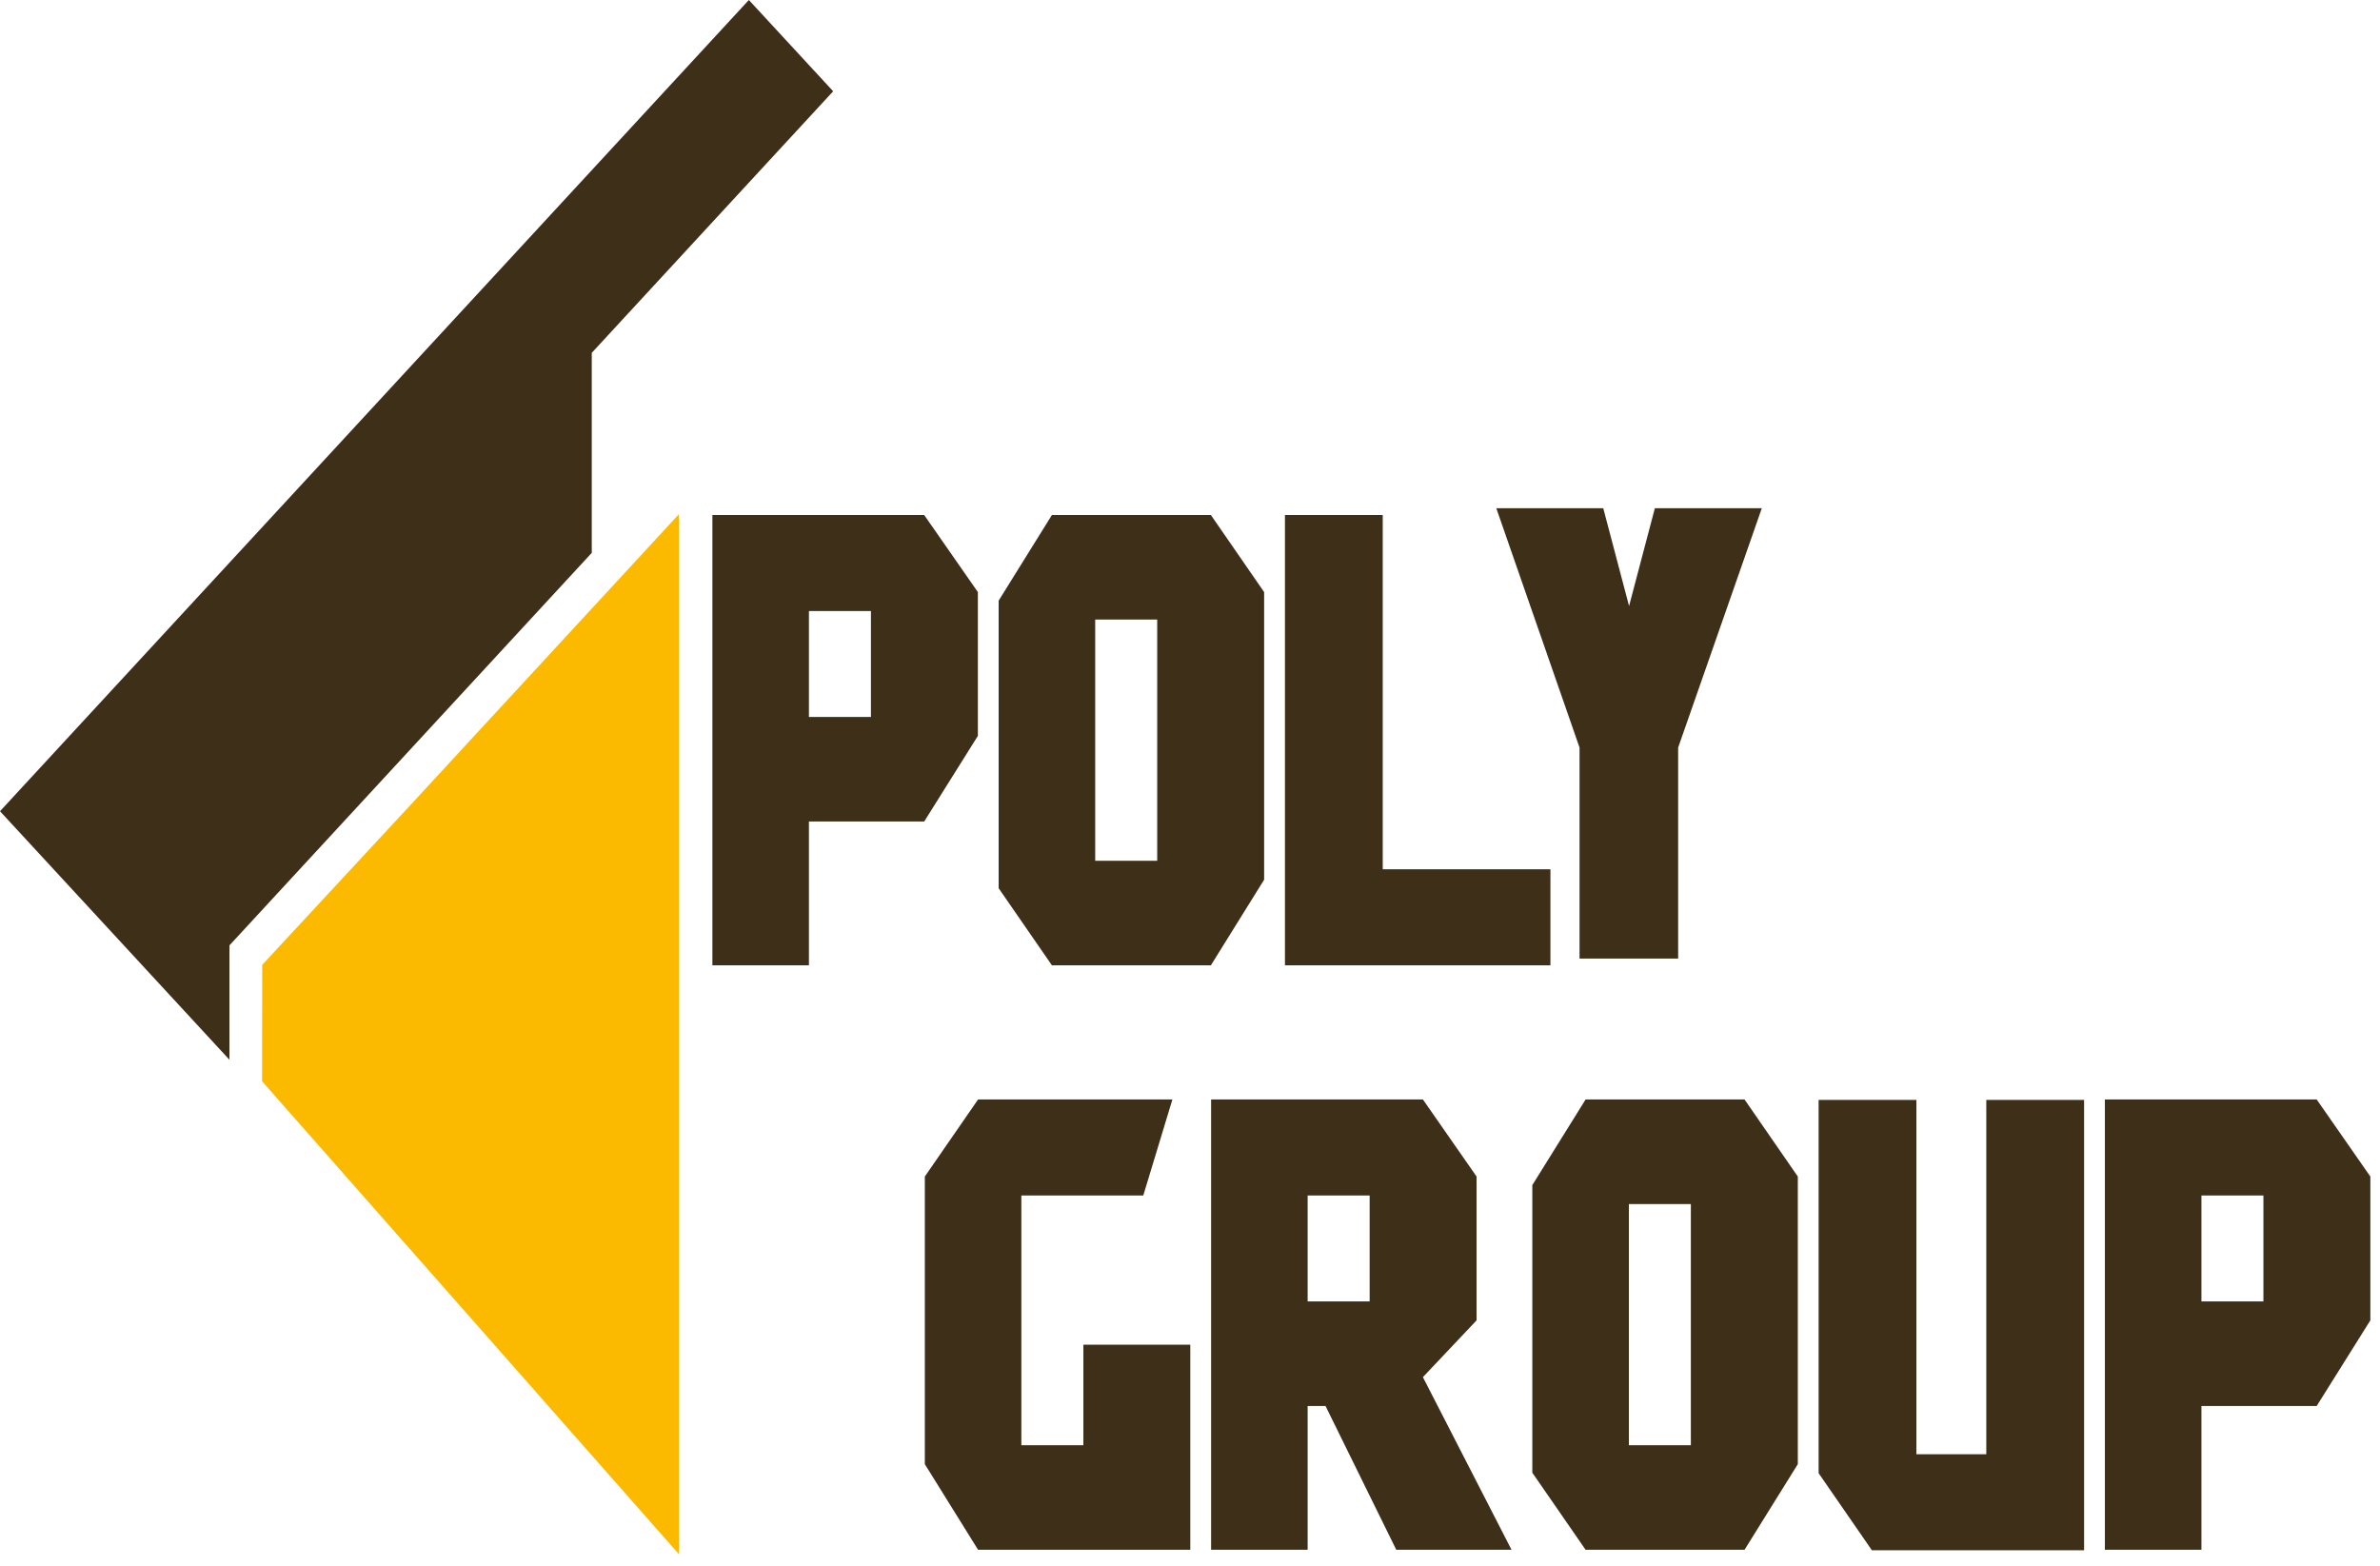 <svg width="114" height="75" viewBox="0 0 114 75" fill="none" xmlns="http://www.w3.org/2000/svg">
<path d="M46.839 35.249V28.361L44.268 24.669H34.123V46.239H38.747V39.351H44.268L46.839 35.249ZM41.717 34.342H38.747V29.268H41.717V34.342ZM47.835 28.771L50.386 24.669H58L60.551 28.361V42.137L58 46.239H50.386L47.835 42.547V28.771ZM55.429 41.23V29.678H52.459V41.23H55.429ZM66.232 24.669H61.548V46.239H74.264V41.64H66.232V24.669ZM80.382 45.915H75.659V35.81L71.672 24.345H76.795L78.031 29.03L79.266 24.345H84.389L80.382 35.81V45.915Z" fill="#3E2F18"/>
<path d="M44.298 56.357L46.849 52.665H56.157L54.762 57.264H48.922V69.226H51.892V64.411H57.014V74.235H46.849L44.298 70.133V56.357ZM68.156 65.966L70.727 63.245V56.357L68.156 52.665H58.011V74.235H62.635V67.348H63.492L66.88 74.235H72.401L68.156 65.966ZM65.605 62.338H62.635V57.264H65.605V62.338ZM73.397 56.767L75.949 52.665H83.562L86.114 56.357V70.133L83.562 74.235H75.949L73.397 70.543V56.767ZM80.991 69.226V57.675H78.022V69.226H80.991ZM95.142 52.687H99.826V74.257H89.661L87.11 70.565V52.687H91.794V69.658H95.142V52.687ZM113.538 63.245V56.357L110.967 52.665H100.822V74.235H105.447V67.348H110.967L113.538 63.245ZM108.416 62.338H105.447V57.264H108.416V62.338Z" fill="#3E2F18"/>
<path fill-rule="evenodd" clip-rule="evenodd" d="M0 38.858L10.991 50.764V45.283L28.345 26.482V16.901L39.908 4.372L35.87 1.03784e-05L0 38.858Z" fill="#3E2F18"/>
<path fill-rule="evenodd" clip-rule="evenodd" d="M32.518 74.445V24.63L19.531 38.7L12.56 46.217L12.553 51.794L32.518 74.445Z" fill="#FBBA00"/>
</svg>
